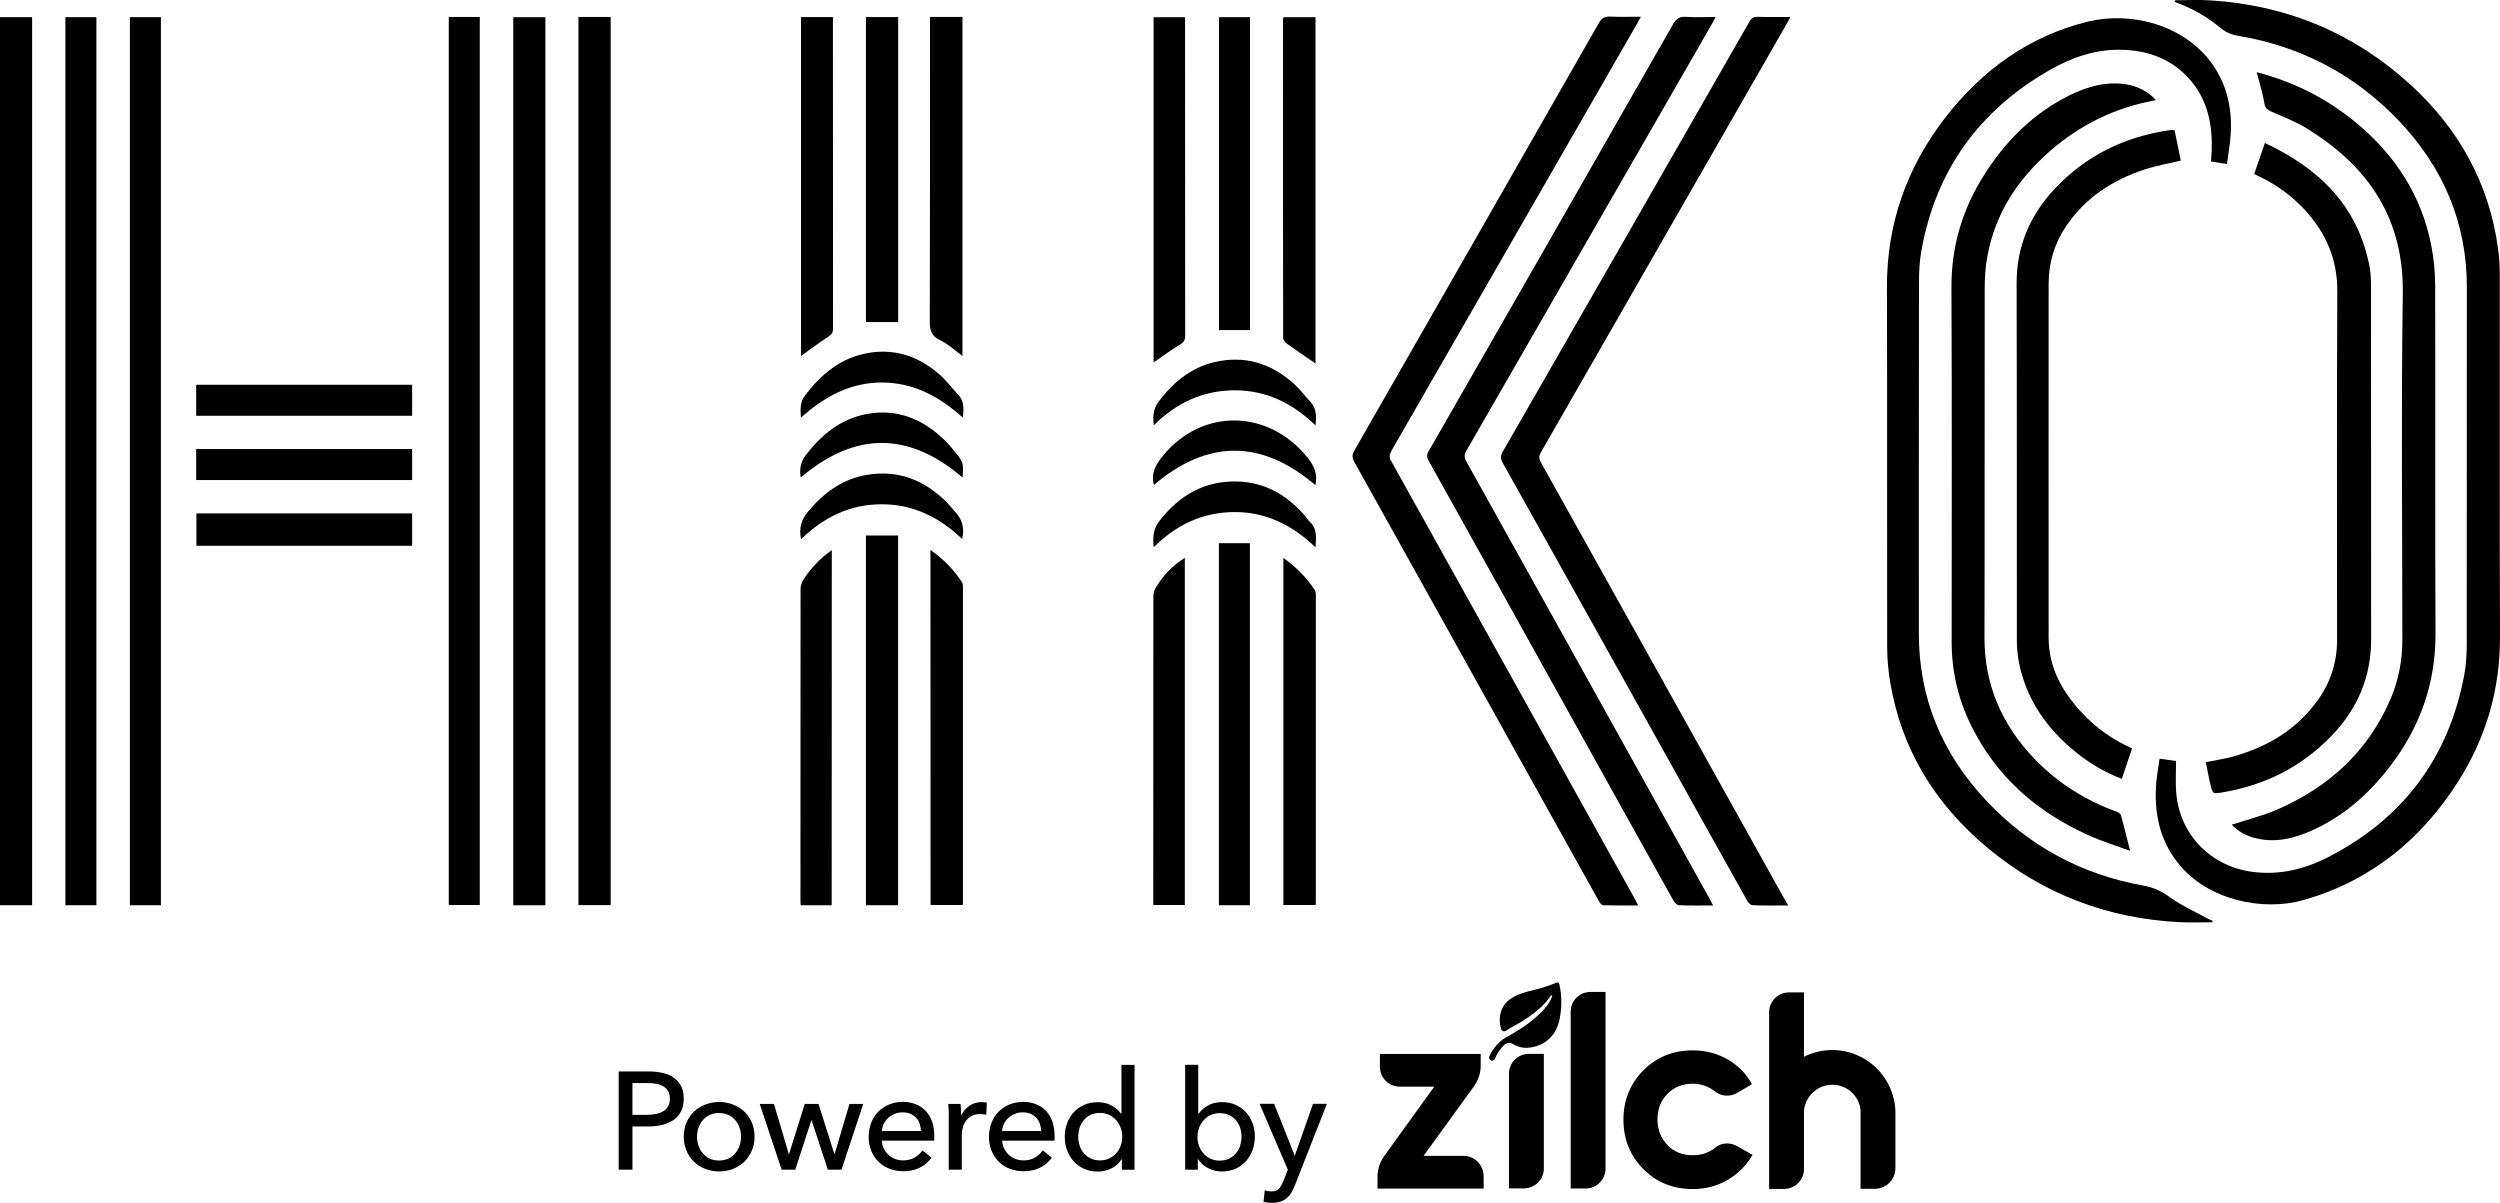<?xml version="1.0" encoding="UTF-8"?><svg id="Layer_1" xmlns="http://www.w3.org/2000/svg" viewBox="0 0 2217.2 1066.74"><defs><style>.cls-1{stroke-width:0px;}</style></defs><path class="cls-1" d="M1928.8.24c10.6,0,21.2-.6,31.8.1,67.9,4.3,127.4,29.1,177.6,75.1,42.9,39.4,69.7,87.8,77.4,146,1,7.6,1.4,15.3,1.4,22.9.1,106.8-.2,213.6.2,320.5.1,46.7-12.4,89.5-37.3,128.6-32.9,51.7-78,88.1-137.3,104.9-35.4,10-85,.3-111.2-33.2-16.6-21.1-21.2-45.5-19-71.5.6-6.8,1.9-13.5,2.9-20.8,5,.7,9.6,1.4,14.6,2.1,0,9.2-.6,18.4.1,27.4,2.7,37.5,30.4,66,67.7,70.9,23.6,3.1,45.6-2.2,66.2-12.6,67.1-34.2,108-88.5,121.7-162.7,1.7-9.1,2.1-18.6,2.1-27.9.1-105.2.1-210.3.1-315.5,0-57.1-21-105.9-59.9-147-39.2-41.4-87.3-66.5-143.5-75.9-6-1-10.7-3.3-15.4-7.1-12-10-25.4-17.5-40.2-22.8,0-.5,0-1,0-1.5Z"/><path class="cls-1" d="M1975.1,145.44c-5.2-.8-9.4-1.4-14.2-2.2.2-3.3.5-6.4.6-9.4.8-22.6-3.2-43.9-18.1-61.8-15.9-19.2-37.3-27.3-61.7-27.9-22.9-.6-44.1,6.7-63.7,17.9-62.5,35.6-101,88.8-113.9,159.9-1.8,9.8-2.2,19.9-2.2,29.8-.2,103.3,0,206.6-.1,309.9-.1,57.3,20.5,106.3,59.2,147.8,38.1,40.8,85.1,66.2,140.1,76,9.2,1.6,16.3,5.2,23.8,10.6,10.3,7.4,22.1,12.6,33.3,18.8,1.3.7,2.7,1.1,4,1.7,0,.5-.1.9-.1,1.4-9.8,0-19.6.4-29.3-.1-63.7-3.3-120.6-24.8-169.7-65.6-46.8-38.9-77-87.7-86.9-148.3-1.6-10-2.5-20.2-2.5-30.3-.2-106.3.1-212.6-.2-318.9-.2-56.3,17.6-106.3,51.8-150.5,32.7-42.2,74.3-72.3,126.5-85.1,37.1-9.1,85.1,2.1,110.4,37.9,13,18.5,17.5,39.3,16.2,61.6-.5,8.7-2.2,17.6-3.3,26.8Z"/><path class="cls-1" d="M1585.9,803.04c-11.1,0-21.2.2-31.4-.2-1.6,0-3.7-1.9-4.6-3.4-24-42.8-47.9-85.7-71.8-128.6-48.4-86.8-96.7-173.5-145.3-260.2-2.2-3.8-2.1-6.5.1-10.3,73-127,145.9-254,218.6-381.1,1.8-3.2,3.7-4.4,7.3-4.3,9.5.3,18.9.1,29.1.1-1.1,2.1-1.9,3.7-2.8,5.2-72.8,127-145.7,254.1-218.6,381.1-1.8,3.2-1.7,5.4,0,8.6,71.6,128.1,143,256.3,214.5,384.5,1.5,2.5,3,5.1,4.9,8.6Z"/><path class="cls-1" d="M1519.3,803.04c-10.7,0-20.5.2-30.3-.2-1.8-.1-4-2.5-5-4.4-30.8-55.1-61.4-110.2-92-165.3-41.6-74.8-83.1-149.5-124.8-224.2-1.6-2.9-2.2-5.2-.3-8.5,72.4-126.2,144.7-252.4,216.8-378.8,2.9-5,5.7-7.1,11.6-6.7,8.5.6,17,.1,26.3.1-1.1,2.1-1.9,3.6-2.7,5.1-72.8,126.5-145.5,253.1-218.4,379.6-2,3.5-2,5.9-.1,9.4,72.1,129.4,144.1,258.9,216,388.3.8,1.5,1.6,3.1,2.9,5.6Z"/><path class="cls-1" d="M1452.9,803.04c-10.7,0-20.9.1-31-.2-1.4,0-3.1-2.2-3.9-3.7-18.9-33.8-37.7-67.7-56.6-101.6-53.4-96-106.8-192-160.3-287.9-2.2-3.9-2-6.6.2-10.3,72.3-126.2,144.5-252.5,216.6-378.8,2.5-4.4,5.1-6,10.1-5.8,8.8.4,17.6.1,27.3.1-1.3,2.3-2.2,4-3.1,5.6-72.7,126.5-145.5,253.1-218.3,379.6-1.9,3.4-1.9,5.7,0,9,72.2,129.5,144.2,259.1,216.3,388.7.8,1.6,1.6,3.2,2.7,5.3Z"/><path class="cls-1" d="M1912,88.84c-35.9,6.4-67.1,21.7-94.1,45.3-28.5,25-48.4,55.2-55.3,93-1.7,9.1-2.4,18.5-2.4,27.8-.2,103.5.1,207-.2,310.4-.1,41.9,15.3,77.1,43.8,107.1,20.7,21.7,45.4,37.3,73.6,47.5,1.5.5,3.3,1.9,3.7,3.2,2.8,10,5.2,20.2,8,31.4-12.3-4.5-24.8-8.3-36.7-13.7-45.6-20.5-81.6-51.7-104.1-97.1-11.5-23.3-17.4-48.1-17.4-74.2,0-104.8.3-209.6-.2-314.4-.2-36.3,9.6-69.3,28.8-99.7,19.1-30.3,43.7-55,76.1-71,16.1-7.9,32.9-12.6,51.2-9.5,9.7,1.8,19.4,6.9,25.2,13.9Z"/><path class="cls-1" d="M2001.4,64.04c32.8,8.5,62.6,23.4,88.8,45.3,34.2,28.6,57.4,64.1,66,108.2,2.3,11.7,3.5,23.8,3.5,35.7.3,102.8-.2,205.6.3,308.4.2,44.4-13.7,83.3-40.4,118.1-18.7,24.4-41.3,44.4-69.6,57-16.1,7.1-32.8,11.1-50.5,6.4-8-2.1-14.9-6.1-20.2-11.7,13.5-4.5,27.5-7.9,40.4-13.5,45.8-20,80.7-51.7,100.6-98.4,7-16.6,10.3-34,10.3-52,0-102.3-1.1-204.6.4-306.9,1-67-30.5-113.1-85.1-146.7-9.9-6.1-20.8-10.3-31.5-15-3.7-1.6-5.5-3.2-6.2-7.5-1.5-9.2-4.4-18.1-6.8-27.4Z"/><path class="cls-1" d="M483.7,802.84h-28.5V15.24h28.5v787.6Z"/><path class="cls-1" d="M513,15.04h28.6v787.7h-28.6V15.04Z"/><path class="cls-1" d="M28.5,802.84H0V15.24h28.5v787.6Z"/><path class="cls-1" d="M398,15.04h27.5v787.6h-27.5V15.04Z"/><path class="cls-1" d="M142.7,802.84h-27.5V15.24h27.5v787.6Z"/><path class="cls-1" d="M85.5,802.84h-27.5V15.24h27.5v787.6Z"/><path class="cls-1" d="M1999.2,154.34c3.2-9.3,6.2-18.1,9.5-27.5,47.6,22.2,82.3,55.4,92.7,109.1,1.2,6,1.4,12.3,1.4,18.4.1,104.3,0,208.6.1,313,0,33.1-12.1,61.1-34.6,84.7-26.9,28.2-60.1,44.7-98.4,50.9-7.1,1.1-7.4,1.2-9.2-5.9-1.8-6.9-2.9-14-4.4-21.1,8.4-1.7,16.3-2.8,23.9-4.9,30.6-8.5,56.6-23.9,75.4-50.1,11.4-15.9,17.1-33.7,17.1-53.3,0-103.2-.3-206.3.2-309.5.1-28.1-9.9-51.2-28.3-71.4-12-13.2-26.3-23.5-42.5-31-1.1-.5-2.1-1-2.9-1.4Z"/><path class="cls-1" d="M1881.8,690.74c-15.2-5.8-28.7-13.8-41-23.8-25.7-21-43.9-46.8-50.3-79.8-1.2-6.3-1.8-12.9-1.8-19.3-.1-105.5.1-210.9-.2-316.4-.1-33,11.9-60.8,34.1-84.3,27.6-29.3,61.9-46,101.7-51.7,1.1-.2,2.3,0,4.3,0,1.9,9.1,3.7,18.2,5.5,27-11.3,2.7-22.2,4.6-32.5,8-28.2,9.3-52.1,25-69.1,50-10.4,15.3-15.5,32.3-15.6,50.8,0,104.8-.1,209.6,0,314.4,0,26.6,12.2,47.9,29.7,66.7,12.5,13.4,27.3,23.8,44.3,31.4-3,8.8-5.9,17.6-9.1,27Z"/><path class="cls-1" d="M796.5,802.84h-28.5v-327.9h28.5v327.9Z"/><path class="cls-1" d="M1108.5,802.84h-27.5v-321.1h27.5v321.1Z"/><path class="cls-1" d="M825.2,487.74c11.4,8,20.5,17.3,27.8,28.4.8,1.1,1,2.8,1,4.2v280.5c0,.5-.1,1-.2,1.8h-28.5c-.1-104.6-.1-209.3-.1-314.9Z"/><path class="cls-1" d="M1138.2,15.24h28.5v307.3c-1-.8-1.9-1.4-2.7-2-7.5-5.2-15.1-10.3-22.5-15.6-1.6-1.2-3.5-3.3-3.5-5-.2-94.3-.1-188.6-.1-282.9,0-.5.1-.9.3-1.8Z"/><path class="cls-1" d="M1138.2,494.84c11.4,8.1,20.5,17.4,27.8,28.4.8,1.1,1,2.8,1,4.2v272.9c0,.7-.1,1.3-.2,2.3h-28.6c0-102.2,0-204.6,0-307.8Z"/><path class="cls-1" d="M737.6,802.84h-27.5c-.1-1.8-.2-3.4-.2-5,0-91.8,0-183.7.1-275.5,0-2.8,1-5.9,2.5-8.2,6.6-10.1,14.6-18.9,25.2-26.2-.1,105.2-.1,209.8-.1,314.9Z"/><path class="cls-1" d="M824.8,15.04h28.8v300.7c-6.7-4.9-12.6-10.6-19.6-13.9-8.3-3.8-9.4-9.3-9.4-17.5.3-87.6.2-175.2.2-262.8v-6.5Z"/><path class="cls-1" d="M710.4,15.14h28.3v5.6c0,90.2,0,180.3.1,270.5,0,3.6-1.1,5.4-4.2,7.4-8.2,5.2-16,11.2-24.2,17.1,0-100.1,0-200.1,0-300.6Z"/><path class="cls-1" d="M1023.1,15.24h27.9v5.5c0,92.3,0,184.6.1,277,0,4-1.3,6-4.8,8-8,4.8-15.6,10.5-23.2,15.7V15.24Z"/><path class="cls-1" d="M1050.8,494.74v307.9h-28v-5.2c0-89.5,0-178.9.1-268.4,0-2.8.9-5.9,2.4-8.3,6.3-10.3,14.3-19.1,25.5-26Z"/><path class="cls-1" d="M796.6,285.64h-28.6V15.14h28.6v270.5Z"/><path class="cls-1" d="M1108.6,292.74h-27.5V15.24h27.5v277.5Z"/><path class="cls-1" d="M365.5,484.04h-191.3v-28.7h191.3v28.7Z"/><path class="cls-1" d="M174,368.74v-27.5h191.5v27.5h-191.5Z"/><path class="cls-1" d="M174,425.74v-27.5h191.5v27.5h-191.5Z"/><path class="cls-1" d="M1023.4,430.04c-2.9-10.4,1.8-18.4,8.2-26.1,34.7-42.1,93.1-41.2,127.9,1.7,6.1,7.5,9.3,15.1,7.1,24.6-47.7-40.6-95.4-40.7-143.2-.2Z"/><path class="cls-1" d="M1166.7,485.44c-20.5-19.8-43.9-31.4-71.9-31.3-27.9.1-51.5,11.1-71.6,31.2-.9-8.8-.5-16.1,4.9-23.1,17.7-22.9,40.1-36.1,69.7-35.2,24.5.8,43.7,12.2,59.5,30.3,1.6,1.9,2.9,4.1,4.7,5.8,6.4,6.2,5.2,13.8,4.7,22.3Z"/><path class="cls-1" d="M710.4,478.24c-1.9-9.8.2-17.4,6.3-24.6,13.9-16.6,30.5-28.9,52.2-32.5,28-4.7,51.4,4.8,71,24.6,2.2,2.2,4.1,4.8,6.3,7.1,6.8,6.9,9.6,15,7.1,25.2-19.9-19.1-43.2-30.8-71.1-30.8-28.1-.1-51.5,11.3-71.8,31Z"/><path class="cls-1" d="M854,370.44c-21.1-18.9-44-31.2-72-31.2s-50.8,12.5-71.7,31.2c-.5-7.6-.9-13.8,3.8-19.9,14.4-18.9,31.7-33.3,55.8-37.5,24.3-4.2,45.4,3.3,63.6,19.3,5.9,5.2,10.7,11.8,16.2,17.6,5.6,5.8,5,12.6,4.3,20.5Z"/><path class="cls-1" d="M1023.2,377.24c-.7-7.9-.6-14.4,4.2-20.8,14.1-18.9,31.5-32.5,55.2-36.4,25.7-4.2,47.6,4.1,66.3,21.6,4.7,4.4,8.5,9.8,13,14.4,5.8,5.9,5.6,13,4.8,21.2-20.3-19.6-43.7-31.1-71.7-31.1-28,.1-51.6,11-71.8,31.1Z"/><path class="cls-1" d="M710.2,423.44c-1.5-7.7.1-14.3,5.1-20.7,13.9-17.7,30.5-31.2,53.1-35.5,26-4.9,48.2,3.5,67.3,21.2,4,3.7,7.7,7.9,11.1,12.1,7.7,9.5,7.8,10.1,6.9,23-47.7-40.9-95.4-40.9-143.5-.1Z"/><path class="cls-1" d="M548.7,950.24h26.6c4.7,0,8.9.5,12.8,1.4,3.9.9,7.1,2.4,9.8,4.4s4.8,4.5,6.3,7.5,2.2,6.7,2.2,10.9-.8,8.1-2.4,11.2c-1.6,3.1-3.8,5.7-6.6,7.6s-6.2,3.4-10.1,4.4c-3.9.9-8.1,1.4-12.6,1.4h-13.8v38.3h-12.2v-87.1ZM560.8,988.74h12.9c3,0,5.7-.3,8.2-.8s4.7-1.4,6.5-2.5,3.2-2.6,4.2-4.4c1-1.8,1.5-4,1.5-6.6s-.5-4.8-1.5-6.6-2.4-3.2-4.2-4.3-3.9-1.9-6.3-2.3c-2.5-.5-5.1-.7-8-.7h-13.2v28.2h-.1Z"/><path class="cls-1" d="M669.2,1008.04c0,4.5-.8,8.7-2.4,12.4-1.6,3.8-3.8,7-6.6,9.8-2.8,2.7-6.2,4.9-10,6.4-3.9,1.5-8,2.3-12.4,2.3s-8.6-.8-12.4-2.3c-3.9-1.5-7.2-3.6-10-6.4-2.8-2.7-5-6-6.6-9.8s-2.4-7.9-2.4-12.4.8-8.6,2.4-12.4c1.6-3.7,3.8-6.9,6.6-9.7,2.8-2.7,6.1-4.8,10-6.3s8-2.3,12.4-2.3,8.6.8,12.4,2.3c3.9,1.5,7.2,3.6,10,6.3s5,5.9,6.6,9.7c1.6,3.8,2.4,7.9,2.4,12.4ZM657.2,1008.14c0-2.8-.4-5.4-1.3-8-.9-2.5-2.1-4.8-3.8-6.7s-3.7-3.5-6.1-4.6c-2.4-1.1-5.2-1.7-8.3-1.7s-5.9.6-8.3,1.7c-2.4,1.1-4.5,2.7-6.1,4.6-1.6,1.9-2.9,4.1-3.8,6.7-.9,2.5-1.3,5.2-1.3,8s.4,5.4,1.3,8c.9,2.5,2.1,4.8,3.8,6.7,1.6,2,3.7,3.5,6.1,4.7,2.4,1.1,5.2,1.7,8.3,1.7s5.9-.6,8.3-1.7c2.4-1.1,4.5-2.7,6.1-4.7s2.9-4.2,3.8-6.7c.8-2.6,1.3-5.3,1.3-8Z"/><path class="cls-1" d="M686.4,979.04l13.2,44.5h.2l13.9-44.5h12.2l14.1,44.5h.2l13.2-44.5h12.2l-19.3,58.3h-12.1l-14.4-43.8h-.2l-14.3,43.8h-12.1l-19.4-58.3h12.6Z"/><path class="cls-1" d="M828.6,1007.64v2c0,.7,0,1.3-.1,2h-46.4c.1,2.4.6,4.7,1.7,6.9,1,2.2,2.4,4,4.1,5.6,1.7,1.6,3.7,2.8,6,3.7,2.3.9,4.7,1.3,7.2,1.3,3.9,0,7.3-.9,10.2-2.6s5.1-3.8,6.8-6.3l8.1,6.5c-3.1,4.1-6.8,7.2-11,9.1-4.2,2-8.9,2.9-14.1,2.9-4.4,0-8.5-.7-12.3-2.2s-7-3.5-9.7-6.2-4.8-5.9-6.4-9.7c-1.6-3.8-2.3-8-2.3-12.5s.8-8.7,2.3-12.5,3.6-7.1,6.3-9.8,5.9-4.8,9.6-6.3c3.7-1.5,7.7-2.3,12-2.3s8.2.7,11.6,2.1c3.5,1.4,6.4,3.4,8.9,6,2.4,2.6,4.3,5.8,5.6,9.5,1.3,4,1.9,8.2,1.9,12.8ZM816.8,1003.04c-.1-2.3-.5-4.4-1.2-6.5-.7-2-1.7-3.8-3.1-5.2s-3-2.6-5-3.5-4.4-1.3-7.1-1.3c-2.5,0-4.8.4-6.9,1.3-2.2.9-4.1,2-5.7,3.5-1.6,1.5-2.9,3.2-3.9,5.2s-1.6,4.2-1.8,6.5h34.7Z"/><path class="cls-1" d="M841.4,985.54c-.1-2.5-.2-4.6-.4-6.5h10.9c.2,1.5.3,3.2.4,5.1.1,1.9.1,3.5.1,4.7h.4c1.6-3.4,4-6.2,7.2-8.3s6.7-3.1,10.6-3.1c1.8,0,3.3.2,4.6.5l-.5,10.7c-1.6-.4-3.4-.6-5.3-.6-2.8,0-5.2.5-7.3,1.5s-3.8,2.4-5.1,4.1-2.4,3.7-3,6c-.7,2.3-1,4.6-1,7.1v30.6h-11.6v-45.8c.1-1.5.1-3.5,0-6Z"/><path class="cls-1" d="M935.3,1007.64v2c0,.7,0,1.3-.1,2h-46.4c.1,2.4.6,4.7,1.7,6.9,1,2.2,2.4,4,4.1,5.6,1.7,1.6,3.7,2.8,6,3.7,2.3.9,4.7,1.3,7.2,1.3,3.9,0,7.3-.9,10.2-2.6s5.1-3.8,6.8-6.3l8.1,6.5c-3.1,4.1-6.8,7.2-11,9.1-4.2,2-8.9,2.9-14.1,2.9-4.4,0-8.5-.7-12.3-2.2s-7-3.5-9.7-6.2-4.8-5.9-6.4-9.7c-1.6-3.8-2.3-8-2.3-12.5s.8-8.7,2.3-12.5,3.6-7.1,6.3-9.8,5.9-4.8,9.6-6.3c3.7-1.5,7.7-2.3,12-2.3s8.2.7,11.6,2.1c3.5,1.4,6.4,3.4,8.9,6,2.4,2.6,4.3,5.8,5.6,9.5,1.2,4,1.9,8.2,1.9,12.8ZM923.4,1003.04c-.1-2.3-.5-4.4-1.2-6.5-.7-2-1.7-3.8-3.1-5.2s-3-2.6-5-3.5-4.4-1.3-7.1-1.3c-2.5,0-4.8.4-6.9,1.3-2.2.9-4.1,2-5.7,3.5-1.6,1.5-2.9,3.2-3.9,5.2s-1.6,4.2-1.8,6.5h34.7Z"/><path class="cls-1" d="M994.7,1028.14c-2.2,3.5-5.2,6.2-9,8.1-3.8,1.8-7.8,2.8-12,2.8-4.5,0-8.6-.8-12.2-2.4-3.6-1.6-6.7-3.8-9.2-6.6-2.5-2.8-4.5-6.1-5.9-9.8-1.4-3.8-2.1-7.8-2.1-12.1s.7-8.3,2.1-12c1.4-3.7,3.4-7,6-9.8s5.7-5,9.3-6.5c3.6-1.6,7.6-2.3,11.9-2.3,4.8,0,8.9,1,12.4,3s6.3,4.4,8.4,7.3h.2v-43.4h11.6v93h-11.2v-9.2h-.3v-.1ZM956.3,1008.14c0,2.7.4,5.3,1.2,7.8s2,4.8,3.7,6.7c1.6,2,3.6,3.5,6,4.7s5.2,1.8,8.4,1.8c3,0,5.6-.6,8.1-1.7,2.4-1.1,4.5-2.7,6.2-4.6s3.1-4.1,4-6.7c.9-2.5,1.4-5.2,1.4-8s-.5-5.4-1.4-8c-.9-2.5-2.3-4.8-4-6.7-1.7-2-3.8-3.5-6.2-4.7-2.4-1.1-5.1-1.7-8.1-1.7-3.2,0-6,.6-8.4,1.7-2.4,1.1-4.4,2.7-6,4.7s-2.9,4.2-3.7,6.7c-.8,2.7-1.2,5.3-1.2,8Z"/><path class="cls-1" d="M1062.3,1028.14v9.2h-11.2v-93h11.6v43.4h.4c2-2.9,4.7-5.3,8.2-7.3s7.7-3,12.5-3c4.3,0,8.3.8,11.8,2.3,3.6,1.6,6.6,3.7,9.2,6.5s4.6,6,6,9.8c1.4,3.7,2.1,7.7,2.1,12s-.7,8.3-2.1,12.1-3.4,7.1-5.9,9.8c-2.5,2.8-5.6,5-9.2,6.6s-7.6,2.4-12.1,2.4c-4.2,0-8.1-.9-11.9-2.8-3.8-1.8-6.8-4.5-9.1-8.1h-.3v.1ZM1101.1,1008.14c0-2.7-.4-5.3-1.2-7.8-.8-2.5-2.1-4.8-3.7-6.7-1.6-2-3.7-3.5-6.1-4.7-2.4-1.1-5.2-1.7-8.4-1.7-3,0-5.6.6-8.1,1.7-2.4,1.1-4.5,2.7-6.2,4.7s-3.1,4.2-4,6.7-1.4,5.2-1.4,8,.5,5.4,1.4,8c.9,2.5,2.3,4.8,4,6.7,1.7,1.9,3.8,3.5,6.2,4.6,2.4,1.1,5.1,1.7,8.1,1.7,3.2,0,6-.6,8.4-1.8,2.4-1.2,4.4-2.8,6.1-4.7,1.6-2,2.9-4.2,3.7-6.7.7-2.7,1.2-5.3,1.2-8Z"/><path class="cls-1" d="M1148.2,1024.74h.2l16.1-45.8h12.3l-28.3,72.1c-1,2.5-2.1,4.7-3.2,6.6s-2.5,3.6-4.1,4.9c-1.6,1.4-3.4,2.4-5.5,3.1s-4.6,1.1-7.4,1.1c-1.2,0-2.5-.1-3.8-.2s-2.6-.4-3.9-.7l1.1-10.2c2,.7,3.9,1,5.8,1,3,0,5.3-.8,6.8-2.5s2.8-4.1,4.1-7.2l3.7-9.7-25-58.3h12.9l18.2,45.8Z"/><path class="cls-1" d="M1298,1025.14h-35.5l44.7-61.7c3.8-5.3,6-11.7,6-18.3v-10.4h-89.4v11.4c0,9.7,7.9,17.6,17.6,17.6h30.6l-44.4,61.6c-3.8,5.3-5.9,11.7-5.9,18.3v10.5h94.1v-11.3c-.3-10-8.2-17.7-17.8-17.7Z"/><path class="cls-1" d="M1338.3,952.04v101.9h13.3c9.7,0,17.6-7.9,17.6-17.6v-101.7h-13.3c-9.7,0-17.6,7.9-17.6,17.4Z"/><path class="cls-1" d="M1393,897.24v156.8h13.3c9.7,0,17.6-7.9,17.6-17.6v-156.7h-13.3c-9.8,0-17.6,7.8-17.6,17.5Z"/><path class="cls-1" d="M1521.2,1017.84c-1.1,1.1-2.5,1.9-3.8,2.6-4.7,2.8-10.1,4.1-16.2,4.1-9,0-16.5-2.9-22.3-8.9s-8.9-13.6-8.9-22.7,2.9-16.9,8.9-22.9c5.9-6,13.4-8.9,22.3-8.9,5.9,0,11.2,1.5,15.9,4.2,1.3.7,2.5,1.6,3.7,2.5,5.5,4.6,13.6,5.1,19.7,1.5l13.2-7.7c-4.8-9.2-11.9-16.5-21.2-21.9-9.3-5.4-19.7-8.2-31-8.2-17.6,0-32.3,5.9-44,17.7-11.7,11.9-17.7,26.4-17.7,43.8s5.9,32,17.7,43.8c11.7,11.9,26.4,17.7,44,17.7,11.4,0,21.8-2.8,31-8.3,9.3-5.5,16.5-12.8,21.8-22l-13.4-7.6c-6.5-3.8-14.4-3.3-19.7,1.2Z"/><path class="cls-1" d="M1625,931.24c-9,0-17.6,2.2-25.1,6v-57.1h-13.3c-9.7,0-17.6,7.9-17.6,17.6v156.7h13.3c9.7,0,17.6-7.9,17.6-17.6v-51.7h0c1.1-12.8,11.9-23.1,25.1-23.1,12.1,0,22.2,8.4,24.7,19.8.4,1.8.4,3.5.4,5.3v67.2h12.6c10.1,0,18.3-8.2,18.3-18.3v-50.9c-1.2-30-25.9-53.9-56-53.9Z"/><path class="cls-1" d="M1382.2,871.54c-.7-.4-1.6-.2-2.4.2-5.4,2.2-11,4.1-16.5,5.5-5,1.3-10.1,2.4-15,4.2-4.8,1.8-9.5,4.4-13,8.3-5.3,6.1-6.4,15.2-4,22.9.6,1.9,2.8,2.6,4.4,1.5.7-.6,1.5-1.1,2.4-1.5,1.3-.9,2.6-1.6,4-2.4,2.6-1.5,5.1-2.8,7.5-4.2,4.8-3.2,9.7-6.4,14.1-10.2,4.4-3.7,8.4-7.7,11.5-12.7.3-.3.7-.4,1.1-.3.3.2.4.6.3.9-1.1,2.8-2.6,5.5-4.4,7.9-1.8,2.5-3.8,4.7-6,6.8-2.2,2-4.4,4.1-6.7,6-2.4,1.9-4.7,3.7-7.1,5.4-2.6,1.9-5.4,3.5-8.2,5.3-1.8,1.1-3.5,2-5.3,3.1-2.6,1.5-5.4,2.9-7.7,4.8-.4.3-.7.7-1.1,1.1-2,1.8-3.8,3.8-5.4,6-1.5,2-2.8,4.2-3.8,6.6v.2c-.6,1.6.3,3.3,2,3.7,1.3.3,2.6-.6,3.1-1.9,1.6-4.4,4.4-8.4,7.9-11.9,2.2-2,5.4-2.4,7.9-.9,1.3.7,2.8,1.5,4.2,2,2.8,1.1,5.9,1.5,8.9,1.3,5-.2,9.7-1.8,14.1-4.2,3.2-1.9,6.1-4.6,8.4-7.6,4.1-5.5,5.9-12.4,6.7-19.3,1.1-8.3.7-16.9-1.1-25.1-.1-.5-.3-1.2-.8-1.5Z"/></svg>